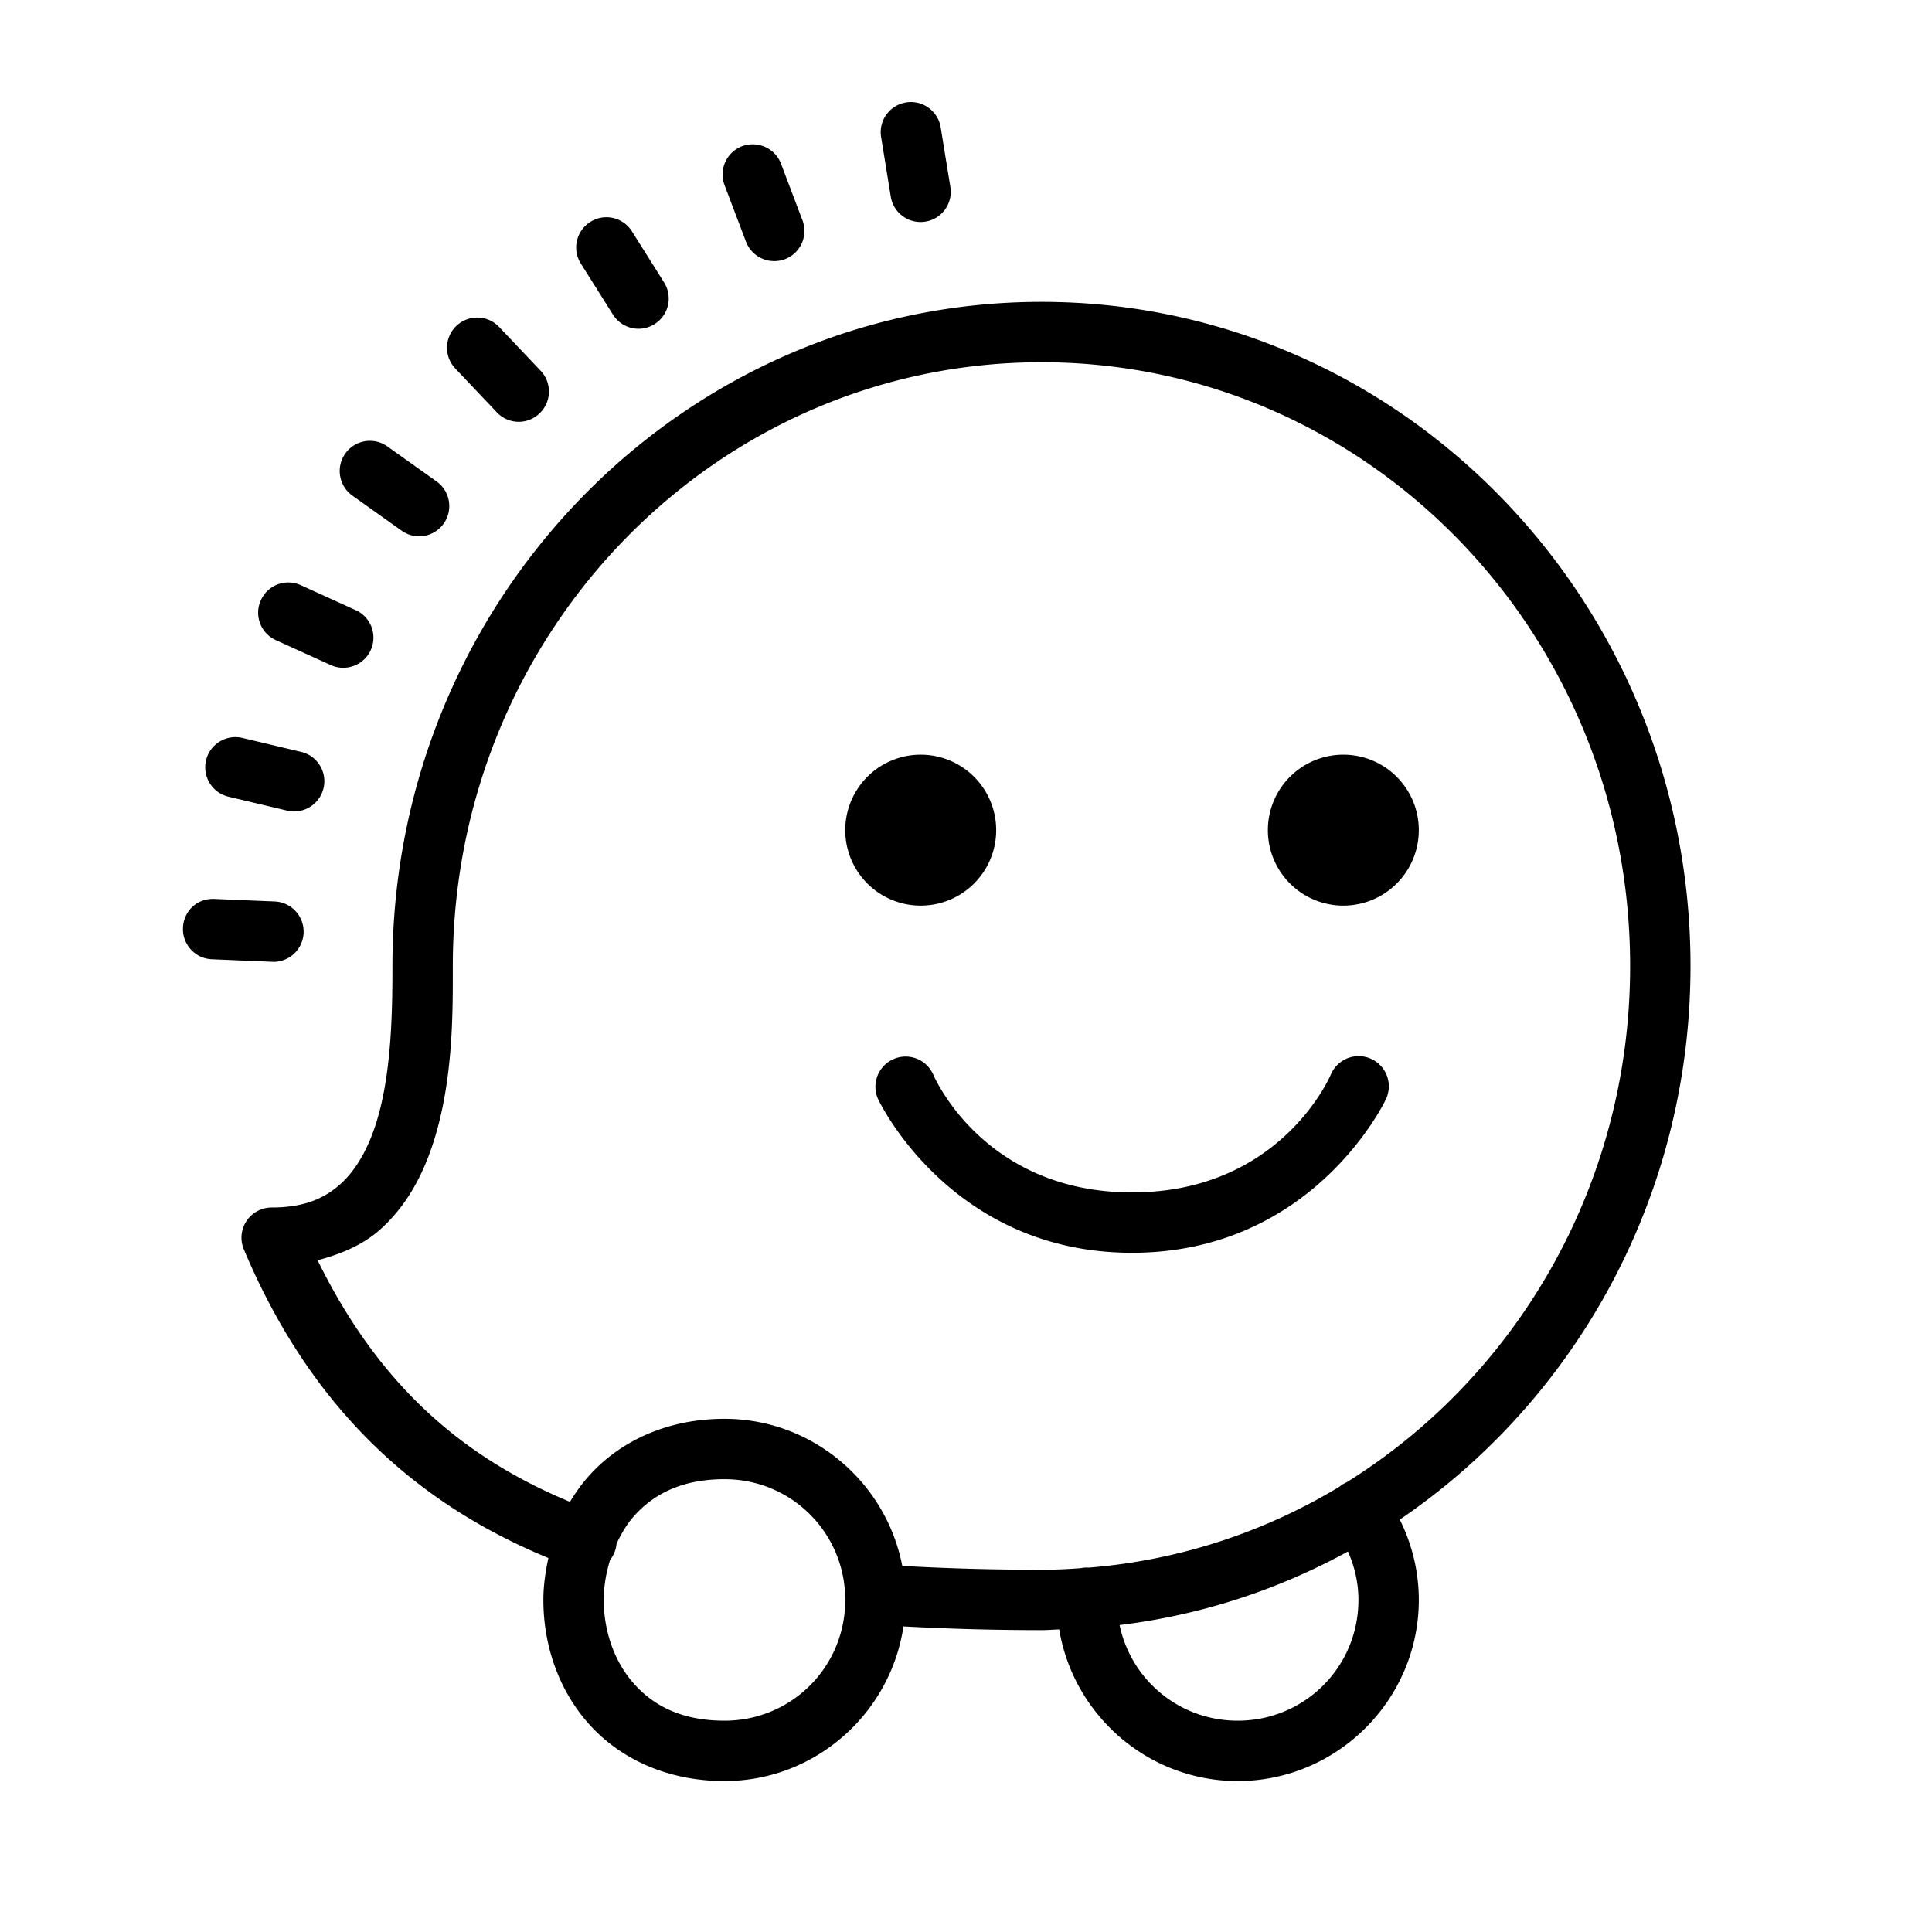 <svg fill="#000000" xmlns="http://www.w3.org/2000/svg"  viewBox="0 0 64 64" width="128px" height="128px"><path d="M 30.016 3.393 C 29.471 3.481 29.099 3.994 29.188 4.539 L 29.508 6.514 C 29.587 7.005 30.012 7.354 30.494 7.354 C 30.546 7.354 30.601 7.351 30.654 7.342 C 31.2 7.253 31.57 6.74 31.482 6.195 L 31.162 4.221 C 31.074 3.676 30.558 3.304 30.016 3.393 z M 24.975 4.781 C 24.845 4.776 24.711 4.795 24.582 4.844 C 24.065 5.04 23.806 5.618 24.002 6.135 L 24.711 8.004 C 24.862 8.404 25.243 8.65 25.646 8.65 C 25.765 8.65 25.885 8.631 26.002 8.586 C 26.519 8.39 26.778 7.812 26.582 7.295 L 25.873 5.426 C 25.726 5.038 25.364 4.796 24.975 4.781 z M 19.926 7.209 C 19.798 7.23 19.671 7.278 19.555 7.352 C 19.088 7.646 18.946 8.262 19.24 8.73 L 20.307 10.424 C 20.497 10.726 20.822 10.891 21.154 10.891 C 21.336 10.891 21.521 10.839 21.686 10.734 C 22.153 10.44 22.292 9.823 21.998 9.355 L 20.934 7.664 C 20.713 7.314 20.31 7.146 19.926 7.209 z M 34.5 10 C 22.626 10 13 19.872 13 32 C 13 33.5 12.975 35.661 12.426 37.309 C 12.151 38.132 11.76 38.806 11.236 39.26 C 10.712 39.714 10.05 40 9 40 A 1 1 0 0 0 8.078 41.389 C 10.217 46.466 13.588 49.725 18.166 51.611 C 18.067 52.069 18 52.533 18 53 C 18 54.472 18.485 55.958 19.502 57.102 C 20.519 58.245 22.083 59 24 59 C 27.003 59 29.499 56.765 29.928 53.877 C 31.386 53.955 32.899 54 34.5 54 C 34.699 54 34.891 53.982 35.088 53.977 C 35.559 56.816 38.032 59 41 59 C 44.301 59 47 56.301 47 53 C 47 52.049 46.771 51.144 46.369 50.338 C 52.177 46.393 56 39.649 56 32 C 56 19.872 46.374 10 34.5 10 z M 15.836 10.52 C 15.58 10.513 15.322 10.604 15.121 10.793 C 14.72 11.173 14.702 11.806 15.082 12.207 L 16.457 13.658 C 16.654 13.867 16.919 13.973 17.184 13.973 C 17.431 13.973 17.677 13.88 17.871 13.697 C 18.272 13.317 18.29 12.684 17.91 12.283 L 16.535 10.832 C 16.345 10.632 16.092 10.526 15.836 10.52 z M 34.5 12 C 45.266 12 54 20.928 54 32 C 54 39.261 50.233 45.596 44.611 49.102 A 1 1 0 0 0 44.373 49.248 C 41.902 50.741 39.082 51.687 36.066 51.93 A 1 1 0 0 0 35.791 51.949 A 1 1 0 0 0 35.787 51.949 C 35.366 51.98 34.939 52 34.5 52 C 32.872 52 31.346 51.955 29.889 51.873 C 29.357 49.107 26.916 47 24 47 C 22.083 47 20.519 47.755 19.502 48.898 C 19.265 49.165 19.061 49.451 18.881 49.75 C 15.124 48.193 12.458 45.691 10.521 41.748 C 11.296 41.543 12.001 41.243 12.545 40.771 C 13.427 40.007 13.974 38.993 14.324 37.941 C 15.025 35.839 15 33.5 15 32 C 15 20.928 23.734 12 34.5 12 z M 12.088 14.617 C 11.836 14.659 11.599 14.798 11.439 15.023 C 11.119 15.473 11.224 16.098 11.674 16.418 L 13.303 17.578 C 13.48 17.703 13.682 17.766 13.883 17.766 C 14.195 17.766 14.502 17.62 14.697 17.346 C 15.017 16.896 14.913 16.269 14.463 15.949 L 12.834 14.789 C 12.608 14.629 12.34 14.575 12.088 14.617 z M 9.576 19.295 C 9.186 19.284 8.812 19.505 8.641 19.883 C 8.413 20.385 8.634 20.976 9.137 21.205 L 10.957 22.031 C 11.091 22.093 11.233 22.121 11.371 22.121 C 11.751 22.121 12.114 21.904 12.281 21.535 C 12.509 21.033 12.288 20.442 11.785 20.213 L 9.965 19.385 C 9.839 19.327 9.706 19.299 9.576 19.295 z M 7.635 24.432 C 7.251 24.496 6.921 24.783 6.826 25.186 C 6.698 25.723 7.029 26.263 7.566 26.391 L 9.514 26.854 C 9.591 26.872 9.667 26.881 9.744 26.881 C 10.196 26.881 10.608 26.569 10.717 26.111 C 10.845 25.574 10.514 25.036 9.977 24.908 L 8.029 24.445 C 7.896 24.413 7.763 24.41 7.635 24.432 z M 30.5 25 A 2.5 2.5 0 0 0 30.5 30 A 2.5 2.5 0 0 0 30.5 25 z M 44.5 25 A 2.5 2.5 0 0 0 44.5 30 A 2.5 2.5 0 0 0 44.5 25 z M 7.102 29.779 C 6.527 29.753 6.084 30.182 6.061 30.734 C 6.038 31.287 6.466 31.754 7.018 31.777 L 9.016 31.861 C 9.031 31.862 9.045 31.863 9.059 31.863 C 9.592 31.863 10.034 31.443 10.057 30.906 C 10.08 30.353 9.652 29.886 9.1 29.863 L 7.102 29.779 z M 45.01 34.986 A 1 1 0 0 0 44.086 35.594 C 44.086 35.594 42.455 39.5 37.5 39.5 C 32.545 39.5 30.914 35.594 30.914 35.594 A 1 1 0 1 0 29.086 36.406 C 29.086 36.406 31.455 41.5 37.5 41.5 C 43.545 41.5 45.914 36.406 45.914 36.406 A 1 1 0 0 0 45.01 34.986 z M 24 49 C 26.221 49 28 50.779 28 53 C 28 55.221 26.221 57 24 57 C 22.583 57 21.648 56.505 20.998 55.773 C 20.348 55.042 20 54.028 20 53 C 20 52.546 20.079 52.098 20.211 51.672 A 1 1 0 0 0 20.424 51.139 C 20.579 50.808 20.76 50.494 20.998 50.227 C 21.648 49.495 22.583 49 24 49 z M 44.652 51.395 C 44.87 51.885 45 52.424 45 53 C 45 55.219 43.219 57 41 57 C 39.067 57 37.468 55.647 37.088 53.832 C 39.795 53.502 42.351 52.659 44.652 51.395 z"/></svg>